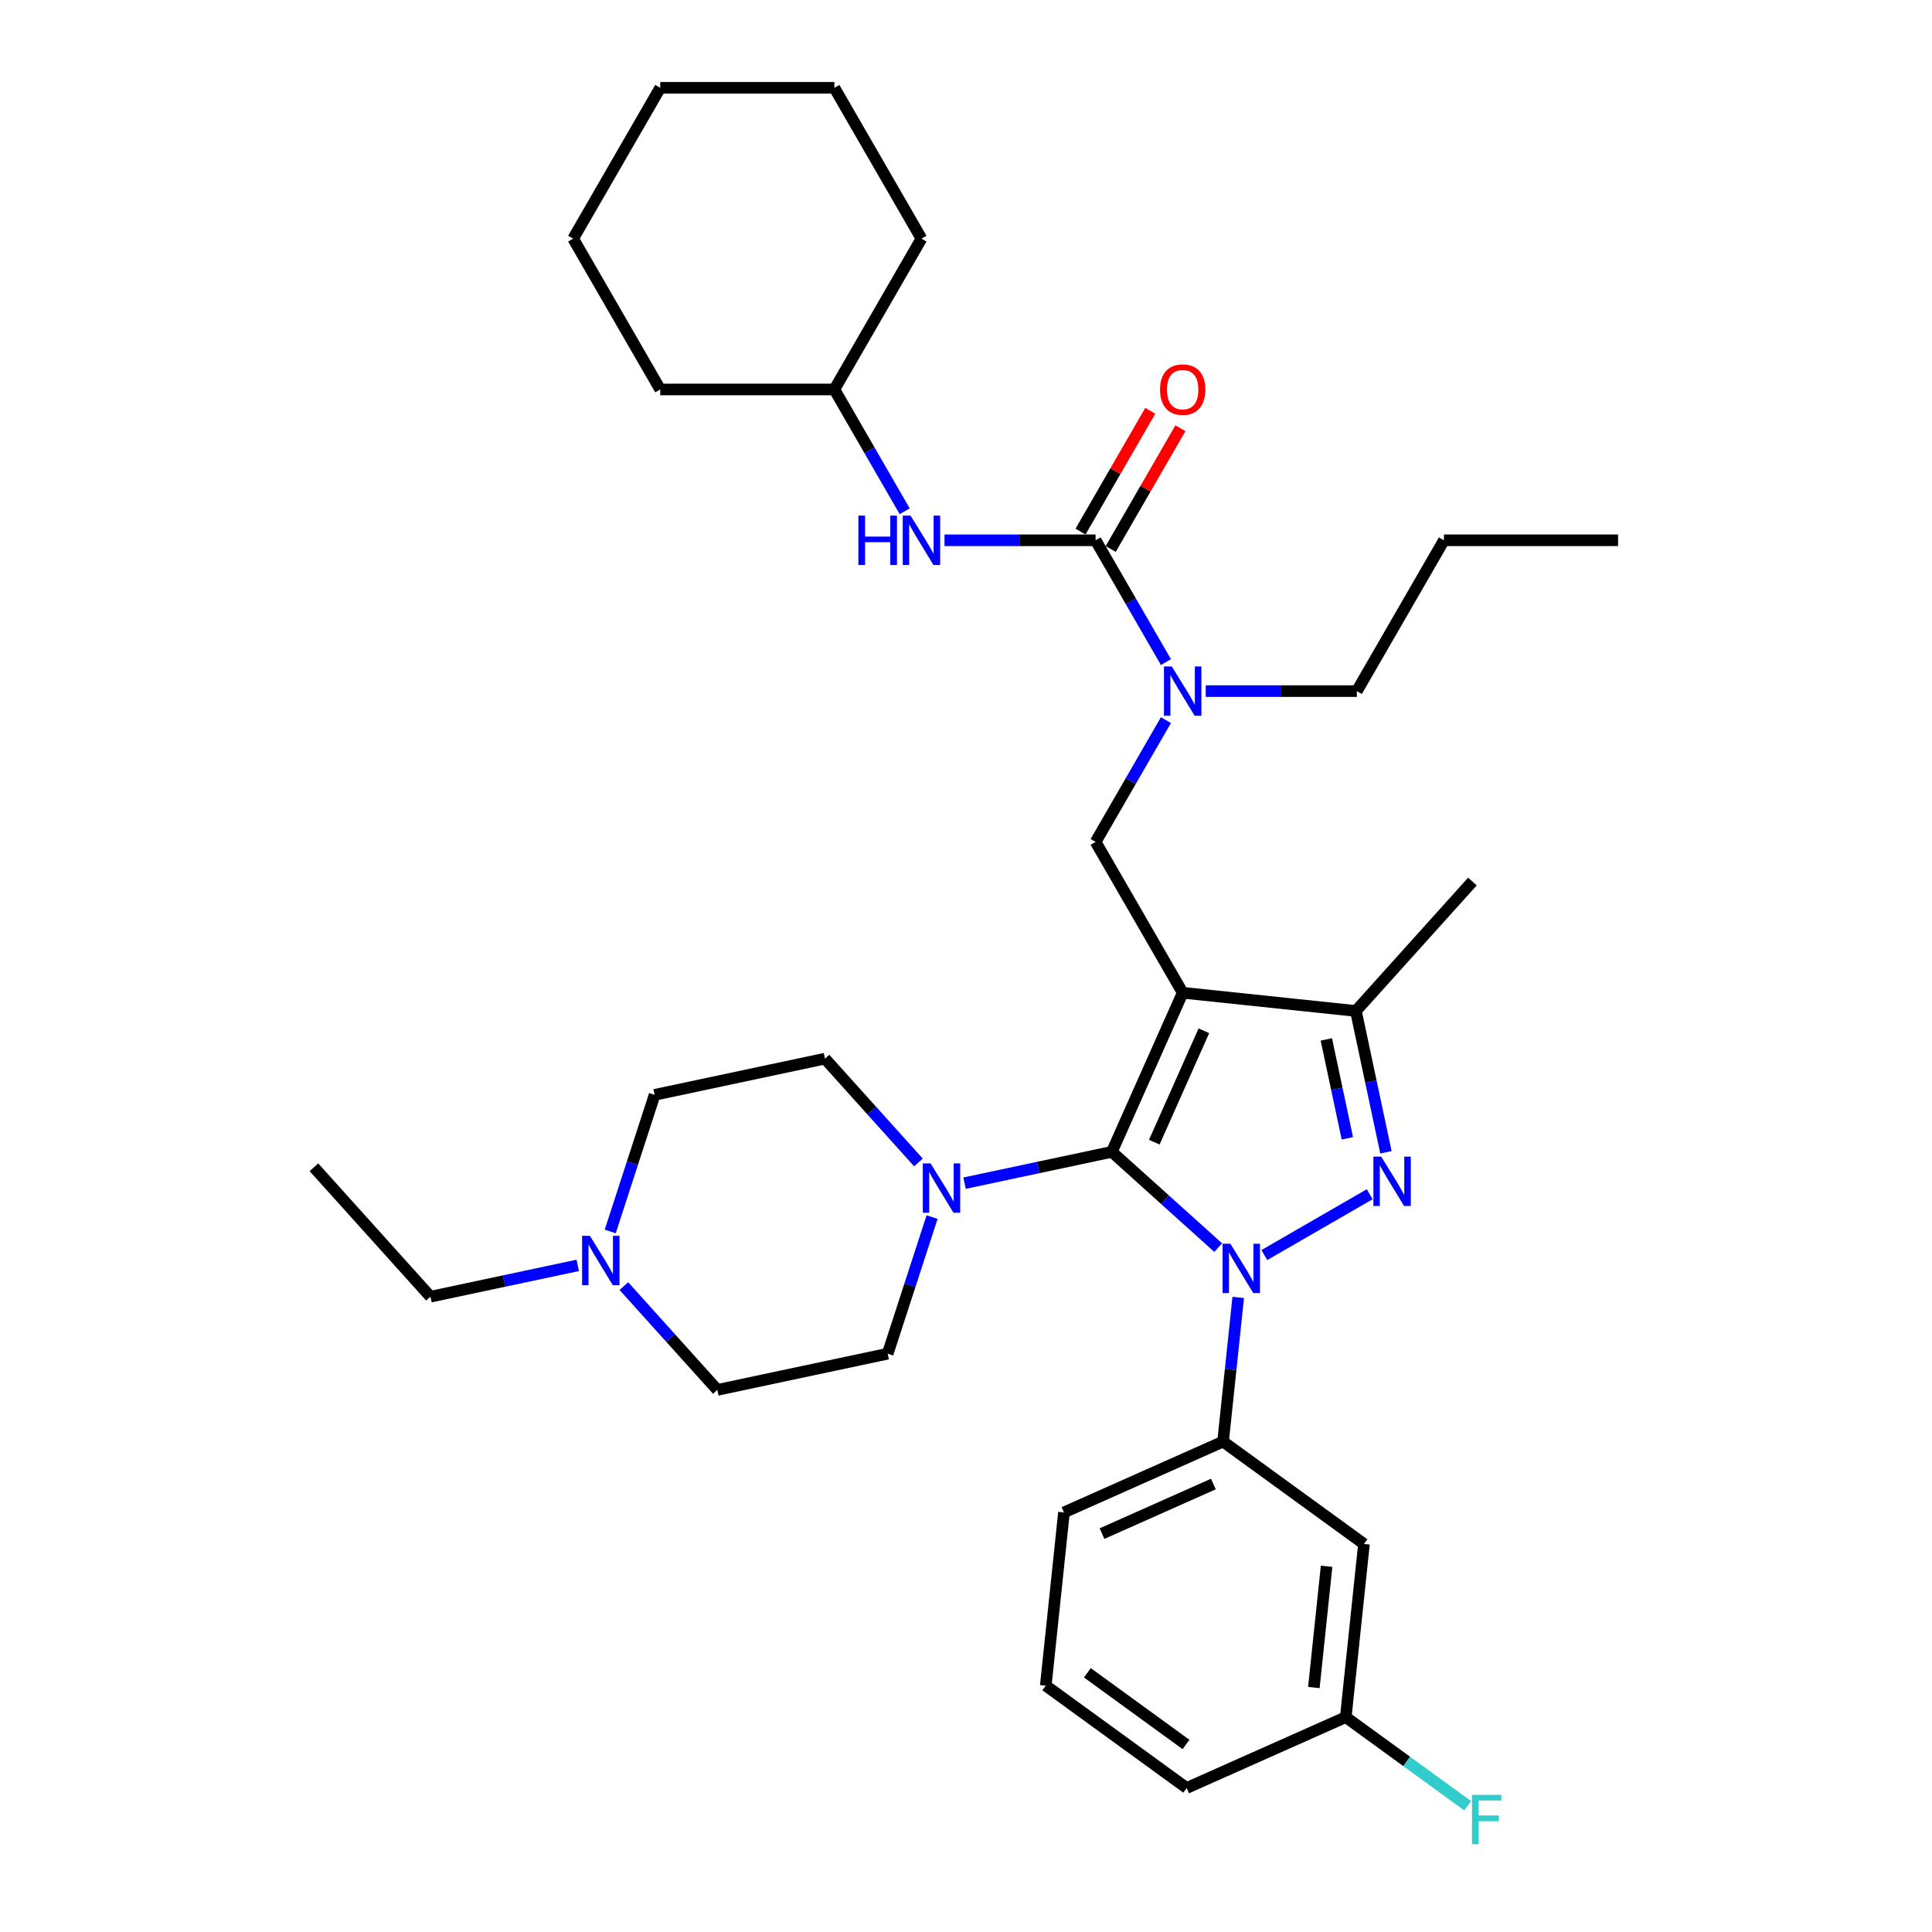 <?xml version='1.0' encoding='iso-8859-1'?>
<svg version='1.1' baseProfile='full'
              xmlns='http://www.w3.org/2000/svg'
                      xmlns:rdkit='http://www.rdkit.org/xml'
                      xmlns:xlink='http://www.w3.org/1999/xlink'
                  xml:space='preserve'
width='1000px' height='1000px' viewBox='0 0 1000 1000'>
<!-- END OF HEADER -->
<rect style='opacity:1.0;fill:#FFFFFF;stroke:none' width='1000' height='1000' x='0' y='0'> </rect>
<path class='bond-0' d='M 640.904,671.533 L 636.982,708.848' style='fill:none;fill-rule:evenodd;stroke:#0000FF;stroke-width:6px;stroke-linecap:butt;stroke-linejoin:miter;stroke-opacity:1' />
<path class='bond-0' d='M 636.982,708.848 L 633.06,746.164' style='fill:none;fill-rule:evenodd;stroke:#000000;stroke-width:6px;stroke-linecap:butt;stroke-linejoin:miter;stroke-opacity:1' />
<path class='bond-1' d='M 630.548,645.769 L 603.021,620.983' style='fill:none;fill-rule:evenodd;stroke:#0000FF;stroke-width:6px;stroke-linecap:butt;stroke-linejoin:miter;stroke-opacity:1' />
<path class='bond-1' d='M 603.021,620.983 L 575.494,596.198' style='fill:none;fill-rule:evenodd;stroke:#000000;stroke-width:6px;stroke-linecap:butt;stroke-linejoin:miter;stroke-opacity:1' />
<path class='bond-2' d='M 654.417,649.624 L 708.958,618.135' style='fill:none;fill-rule:evenodd;stroke:#0000FF;stroke-width:6px;stroke-linecap:butt;stroke-linejoin:miter;stroke-opacity:1' />
<path class='bond-3' d='M 575.494,596.198 L 537.375,604.3' style='fill:none;fill-rule:evenodd;stroke:#000000;stroke-width:6px;stroke-linecap:butt;stroke-linejoin:miter;stroke-opacity:1' />
<path class='bond-3' d='M 537.375,604.3 L 499.256,612.403' style='fill:none;fill-rule:evenodd;stroke:#0000FF;stroke-width:6px;stroke-linecap:butt;stroke-linejoin:miter;stroke-opacity:1' />
<path class='bond-4' d='M 575.494,596.198 L 612.158,513.849' style='fill:none;fill-rule:evenodd;stroke:#000000;stroke-width:6px;stroke-linecap:butt;stroke-linejoin:miter;stroke-opacity:1' />
<path class='bond-4' d='M 597.463,591.178 L 623.128,533.534' style='fill:none;fill-rule:evenodd;stroke:#000000;stroke-width:6px;stroke-linecap:butt;stroke-linejoin:miter;stroke-opacity:1' />
<path class='bond-5' d='M 612.158,513.849 L 701.807,523.271' style='fill:none;fill-rule:evenodd;stroke:#000000;stroke-width:6px;stroke-linecap:butt;stroke-linejoin:miter;stroke-opacity:1' />
<path class='bond-6' d='M 612.158,513.849 L 567.087,435.783' style='fill:none;fill-rule:evenodd;stroke:#000000;stroke-width:6px;stroke-linecap:butt;stroke-linejoin:miter;stroke-opacity:1' />
<path class='bond-7' d='M 701.807,523.271 L 762.124,456.282' style='fill:none;fill-rule:evenodd;stroke:#000000;stroke-width:6px;stroke-linecap:butt;stroke-linejoin:miter;stroke-opacity:1' />
<path class='bond-8' d='M 701.807,523.271 L 709.581,559.849' style='fill:none;fill-rule:evenodd;stroke:#000000;stroke-width:6px;stroke-linecap:butt;stroke-linejoin:miter;stroke-opacity:1' />
<path class='bond-8' d='M 709.581,559.849 L 717.356,596.426' style='fill:none;fill-rule:evenodd;stroke:#0000FF;stroke-width:6px;stroke-linecap:butt;stroke-linejoin:miter;stroke-opacity:1' />
<path class='bond-8' d='M 686.504,537.993 L 691.947,563.597' style='fill:none;fill-rule:evenodd;stroke:#000000;stroke-width:6px;stroke-linecap:butt;stroke-linejoin:miter;stroke-opacity:1' />
<path class='bond-8' d='M 691.947,563.597 L 697.389,589.201' style='fill:none;fill-rule:evenodd;stroke:#0000FF;stroke-width:6px;stroke-linecap:butt;stroke-linejoin:miter;stroke-opacity:1' />
<path class='bond-9' d='M 431.873,201.586 L 341.73,201.586' style='fill:none;fill-rule:evenodd;stroke:#000000;stroke-width:6px;stroke-linecap:butt;stroke-linejoin:miter;stroke-opacity:1' />
<path class='bond-10' d='M 431.873,201.586 L 476.944,123.52' style='fill:none;fill-rule:evenodd;stroke:#000000;stroke-width:6px;stroke-linecap:butt;stroke-linejoin:miter;stroke-opacity:1' />
<path class='bond-11' d='M 431.873,201.586 L 450.073,233.11' style='fill:none;fill-rule:evenodd;stroke:#000000;stroke-width:6px;stroke-linecap:butt;stroke-linejoin:miter;stroke-opacity:1' />
<path class='bond-11' d='M 450.073,233.11 L 468.274,264.634' style='fill:none;fill-rule:evenodd;stroke:#0000FF;stroke-width:6px;stroke-linecap:butt;stroke-linejoin:miter;stroke-opacity:1' />
<path class='bond-12' d='M 567.087,435.783 L 585.287,404.259' style='fill:none;fill-rule:evenodd;stroke:#000000;stroke-width:6px;stroke-linecap:butt;stroke-linejoin:miter;stroke-opacity:1' />
<path class='bond-12' d='M 585.287,404.259 L 603.487,372.735' style='fill:none;fill-rule:evenodd;stroke:#0000FF;stroke-width:6px;stroke-linecap:butt;stroke-linejoin:miter;stroke-opacity:1' />
<path class='bond-13' d='M 603.487,342.7 L 585.287,311.176' style='fill:none;fill-rule:evenodd;stroke:#0000FF;stroke-width:6px;stroke-linecap:butt;stroke-linejoin:miter;stroke-opacity:1' />
<path class='bond-13' d='M 585.287,311.176 L 567.087,279.652' style='fill:none;fill-rule:evenodd;stroke:#000000;stroke-width:6px;stroke-linecap:butt;stroke-linejoin:miter;stroke-opacity:1' />
<path class='bond-14' d='M 624.093,357.717 L 663.197,357.717' style='fill:none;fill-rule:evenodd;stroke:#0000FF;stroke-width:6px;stroke-linecap:butt;stroke-linejoin:miter;stroke-opacity:1' />
<path class='bond-14' d='M 663.197,357.717 L 702.3,357.717' style='fill:none;fill-rule:evenodd;stroke:#000000;stroke-width:6px;stroke-linecap:butt;stroke-linejoin:miter;stroke-opacity:1' />
<path class='bond-15' d='M 567.087,279.652 L 527.983,279.652' style='fill:none;fill-rule:evenodd;stroke:#000000;stroke-width:6px;stroke-linecap:butt;stroke-linejoin:miter;stroke-opacity:1' />
<path class='bond-15' d='M 527.983,279.652 L 488.879,279.652' style='fill:none;fill-rule:evenodd;stroke:#0000FF;stroke-width:6px;stroke-linecap:butt;stroke-linejoin:miter;stroke-opacity:1' />
<path class='bond-16' d='M 574.893,284.159 L 592.937,252.905' style='fill:none;fill-rule:evenodd;stroke:#000000;stroke-width:6px;stroke-linecap:butt;stroke-linejoin:miter;stroke-opacity:1' />
<path class='bond-16' d='M 592.937,252.905 L 610.982,221.652' style='fill:none;fill-rule:evenodd;stroke:#FF0000;stroke-width:6px;stroke-linecap:butt;stroke-linejoin:miter;stroke-opacity:1' />
<path class='bond-16' d='M 559.28,275.144 L 577.324,243.891' style='fill:none;fill-rule:evenodd;stroke:#000000;stroke-width:6px;stroke-linecap:butt;stroke-linejoin:miter;stroke-opacity:1' />
<path class='bond-16' d='M 577.324,243.891 L 595.369,212.637' style='fill:none;fill-rule:evenodd;stroke:#FF0000;stroke-width:6px;stroke-linecap:butt;stroke-linejoin:miter;stroke-opacity:1' />
<path class='bond-17' d='M 341.73,201.586 L 296.659,123.52' style='fill:none;fill-rule:evenodd;stroke:#000000;stroke-width:6px;stroke-linecap:butt;stroke-linejoin:miter;stroke-opacity:1' />
<path class='bond-18' d='M 476.944,123.52 L 431.873,45.455' style='fill:none;fill-rule:evenodd;stroke:#000000;stroke-width:6px;stroke-linecap:butt;stroke-linejoin:miter;stroke-opacity:1' />
<path class='bond-19' d='M 431.873,45.455 L 341.73,45.455' style='fill:none;fill-rule:evenodd;stroke:#000000;stroke-width:6px;stroke-linecap:butt;stroke-linejoin:miter;stroke-opacity:1' />
<path class='bond-20' d='M 296.659,123.52 L 341.73,45.455' style='fill:none;fill-rule:evenodd;stroke:#000000;stroke-width:6px;stroke-linecap:butt;stroke-linejoin:miter;stroke-opacity:1' />
<path class='bond-21' d='M 702.3,357.717 L 747.372,279.652' style='fill:none;fill-rule:evenodd;stroke:#000000;stroke-width:6px;stroke-linecap:butt;stroke-linejoin:miter;stroke-opacity:1' />
<path class='bond-22' d='M 747.372,279.652 L 837.514,279.652' style='fill:none;fill-rule:evenodd;stroke:#000000;stroke-width:6px;stroke-linecap:butt;stroke-linejoin:miter;stroke-opacity:1' />
<path class='bond-23' d='M 633.06,746.164 L 550.711,782.828' style='fill:none;fill-rule:evenodd;stroke:#000000;stroke-width:6px;stroke-linecap:butt;stroke-linejoin:miter;stroke-opacity:1' />
<path class='bond-23' d='M 628.041,768.133 L 570.396,793.798' style='fill:none;fill-rule:evenodd;stroke:#000000;stroke-width:6px;stroke-linecap:butt;stroke-linejoin:miter;stroke-opacity:1' />
<path class='bond-24' d='M 633.06,746.164 L 705.987,799.148' style='fill:none;fill-rule:evenodd;stroke:#000000;stroke-width:6px;stroke-linecap:butt;stroke-linejoin:miter;stroke-opacity:1' />
<path class='bond-25' d='M 550.711,782.828 L 541.288,872.477' style='fill:none;fill-rule:evenodd;stroke:#000000;stroke-width:6px;stroke-linecap:butt;stroke-linejoin:miter;stroke-opacity:1' />
<path class='bond-26' d='M 541.288,872.477 L 614.215,925.461' style='fill:none;fill-rule:evenodd;stroke:#000000;stroke-width:6px;stroke-linecap:butt;stroke-linejoin:miter;stroke-opacity:1' />
<path class='bond-26' d='M 562.824,865.839 L 613.873,902.928' style='fill:none;fill-rule:evenodd;stroke:#000000;stroke-width:6px;stroke-linecap:butt;stroke-linejoin:miter;stroke-opacity:1' />
<path class='bond-27' d='M 614.215,925.461 L 696.564,888.797' style='fill:none;fill-rule:evenodd;stroke:#000000;stroke-width:6px;stroke-linecap:butt;stroke-linejoin:miter;stroke-opacity:1' />
<path class='bond-28' d='M 696.564,888.797 L 705.987,799.148' style='fill:none;fill-rule:evenodd;stroke:#000000;stroke-width:6px;stroke-linecap:butt;stroke-linejoin:miter;stroke-opacity:1' />
<path class='bond-28' d='M 680.048,873.465 L 686.644,810.711' style='fill:none;fill-rule:evenodd;stroke:#000000;stroke-width:6px;stroke-linecap:butt;stroke-linejoin:miter;stroke-opacity:1' />
<path class='bond-29' d='M 696.564,888.797 L 728.106,911.713' style='fill:none;fill-rule:evenodd;stroke:#000000;stroke-width:6px;stroke-linecap:butt;stroke-linejoin:miter;stroke-opacity:1' />
<path class='bond-29' d='M 728.106,911.713 L 759.648,934.63' style='fill:none;fill-rule:evenodd;stroke:#33CCCC;stroke-width:6px;stroke-linecap:butt;stroke-linejoin:miter;stroke-opacity:1' />
<path class='bond-30' d='M 475.386,601.685 L 451.195,574.818' style='fill:none;fill-rule:evenodd;stroke:#0000FF;stroke-width:6px;stroke-linecap:butt;stroke-linejoin:miter;stroke-opacity:1' />
<path class='bond-30' d='M 451.195,574.818 L 427.004,547.951' style='fill:none;fill-rule:evenodd;stroke:#000000;stroke-width:6px;stroke-linecap:butt;stroke-linejoin:miter;stroke-opacity:1' />
<path class='bond-31' d='M 482.441,629.957 L 470.953,665.314' style='fill:none;fill-rule:evenodd;stroke:#0000FF;stroke-width:6px;stroke-linecap:butt;stroke-linejoin:miter;stroke-opacity:1' />
<path class='bond-31' d='M 470.953,665.314 L 459.465,700.67' style='fill:none;fill-rule:evenodd;stroke:#000000;stroke-width:6px;stroke-linecap:butt;stroke-linejoin:miter;stroke-opacity:1' />
<path class='bond-32' d='M 427.004,547.951 L 338.831,566.692' style='fill:none;fill-rule:evenodd;stroke:#000000;stroke-width:6px;stroke-linecap:butt;stroke-linejoin:miter;stroke-opacity:1' />
<path class='bond-33' d='M 338.831,566.692 L 327.343,602.049' style='fill:none;fill-rule:evenodd;stroke:#000000;stroke-width:6px;stroke-linecap:butt;stroke-linejoin:miter;stroke-opacity:1' />
<path class='bond-33' d='M 327.343,602.049 L 315.855,637.405' style='fill:none;fill-rule:evenodd;stroke:#0000FF;stroke-width:6px;stroke-linecap:butt;stroke-linejoin:miter;stroke-opacity:1' />
<path class='bond-34' d='M 322.911,665.678 L 347.102,692.545' style='fill:none;fill-rule:evenodd;stroke:#0000FF;stroke-width:6px;stroke-linecap:butt;stroke-linejoin:miter;stroke-opacity:1' />
<path class='bond-34' d='M 347.102,692.545 L 371.293,719.412' style='fill:none;fill-rule:evenodd;stroke:#000000;stroke-width:6px;stroke-linecap:butt;stroke-linejoin:miter;stroke-opacity:1' />
<path class='bond-35' d='M 299.041,654.96 L 260.922,663.062' style='fill:none;fill-rule:evenodd;stroke:#0000FF;stroke-width:6px;stroke-linecap:butt;stroke-linejoin:miter;stroke-opacity:1' />
<path class='bond-35' d='M 260.922,663.062 L 222.803,671.165' style='fill:none;fill-rule:evenodd;stroke:#000000;stroke-width:6px;stroke-linecap:butt;stroke-linejoin:miter;stroke-opacity:1' />
<path class='bond-36' d='M 371.293,719.412 L 459.465,700.67' style='fill:none;fill-rule:evenodd;stroke:#000000;stroke-width:6px;stroke-linecap:butt;stroke-linejoin:miter;stroke-opacity:1' />
<path class='bond-37' d='M 222.803,671.165 L 162.486,604.176' style='fill:none;fill-rule:evenodd;stroke:#000000;stroke-width:6px;stroke-linecap:butt;stroke-linejoin:miter;stroke-opacity:1' />
<path  class='atom-0' d='M 636.84 643.751
L 645.205 657.272
Q 646.034 658.606, 647.368 661.022
Q 648.702 663.438, 648.775 663.582
L 648.775 643.751
L 652.164 643.751
L 652.164 669.279
L 648.666 669.279
L 639.688 654.496
Q 638.642 652.765, 637.525 650.782
Q 636.443 648.799, 636.119 648.186
L 636.119 669.279
L 632.801 669.279
L 632.801 643.751
L 636.84 643.751
' fill='#0000FF'/>
<path  class='atom-4' d='M 714.905 598.68
L 723.271 612.201
Q 724.1 613.535, 725.434 615.951
Q 726.768 618.367, 726.84 618.511
L 726.84 598.68
L 730.23 598.68
L 730.23 624.208
L 726.732 624.208
L 717.754 609.425
Q 716.708 607.694, 715.59 605.711
Q 714.509 603.728, 714.184 603.115
L 714.184 624.208
L 710.867 624.208
L 710.867 598.68
L 714.905 598.68
' fill='#0000FF'/>
<path  class='atom-7' d='M 606.515 344.953
L 614.88 358.475
Q 615.71 359.809, 617.044 362.224
Q 618.378 364.64, 618.45 364.784
L 618.45 344.953
L 621.839 344.953
L 621.839 370.481
L 618.342 370.481
L 609.363 355.698
Q 608.318 353.967, 607.2 351.984
Q 606.118 350.001, 605.794 349.388
L 605.794 370.481
L 602.477 370.481
L 602.477 344.953
L 606.515 344.953
' fill='#0000FF'/>
<path  class='atom-9' d='M 444.295 266.887
L 447.756 266.887
L 447.756 277.741
L 460.809 277.741
L 460.809 266.887
L 464.27 266.887
L 464.27 292.416
L 460.809 292.416
L 460.809 280.625
L 447.756 280.625
L 447.756 292.416
L 444.295 292.416
L 444.295 266.887
' fill='#0000FF'/>
<path  class='atom-9' d='M 471.301 266.887
L 479.666 280.409
Q 480.496 281.743, 481.83 284.159
Q 483.164 286.575, 483.236 286.719
L 483.236 266.887
L 486.625 266.887
L 486.625 292.416
L 483.128 292.416
L 474.15 277.632
Q 473.104 275.902, 471.986 273.919
Q 470.905 271.935, 470.58 271.322
L 470.58 292.416
L 467.263 292.416
L 467.263 266.887
L 471.301 266.887
' fill='#0000FF'/>
<path  class='atom-10' d='M 600.439 201.658
Q 600.439 195.528, 603.468 192.103
Q 606.497 188.678, 612.158 188.678
Q 617.819 188.678, 620.848 192.103
Q 623.876 195.528, 623.876 201.658
Q 623.876 207.86, 620.812 211.393
Q 617.747 214.891, 612.158 214.891
Q 606.533 214.891, 603.468 211.393
Q 600.439 207.896, 600.439 201.658
M 612.158 212.006
Q 616.052 212.006, 618.143 209.41
Q 620.271 206.778, 620.271 201.658
Q 620.271 196.646, 618.143 194.122
Q 616.052 191.562, 612.158 191.562
Q 608.264 191.562, 606.136 194.086
Q 604.045 196.61, 604.045 201.658
Q 604.045 206.814, 606.136 209.41
Q 608.264 212.006, 612.158 212.006
' fill='#FF0000'/>
<path  class='atom-24' d='M 481.678 602.175
L 490.043 615.697
Q 490.873 617.031, 492.207 619.447
Q 493.541 621.863, 493.613 622.007
L 493.613 602.175
L 497.002 602.175
L 497.002 627.704
L 493.505 627.704
L 484.527 612.92
Q 483.481 611.19, 482.363 609.207
Q 481.281 607.223, 480.957 606.61
L 480.957 627.704
L 477.64 627.704
L 477.64 602.175
L 481.678 602.175
' fill='#0000FF'/>
<path  class='atom-26' d='M 761.901 929.017
L 777.081 929.017
L 777.081 931.938
L 765.327 931.938
L 765.327 939.69
L 775.783 939.69
L 775.783 942.647
L 765.327 942.647
L 765.327 954.545
L 761.901 954.545
L 761.901 929.017
' fill='#33CCCC'/>
<path  class='atom-29' d='M 305.333 639.659
L 313.698 653.18
Q 314.527 654.514, 315.861 656.93
Q 317.195 659.346, 317.268 659.49
L 317.268 639.659
L 320.657 639.659
L 320.657 665.187
L 317.159 665.187
L 308.181 650.404
Q 307.136 648.673, 306.018 646.69
Q 304.936 644.707, 304.612 644.094
L 304.612 665.187
L 301.294 665.187
L 301.294 639.659
L 305.333 639.659
' fill='#0000FF'/>
</svg>
